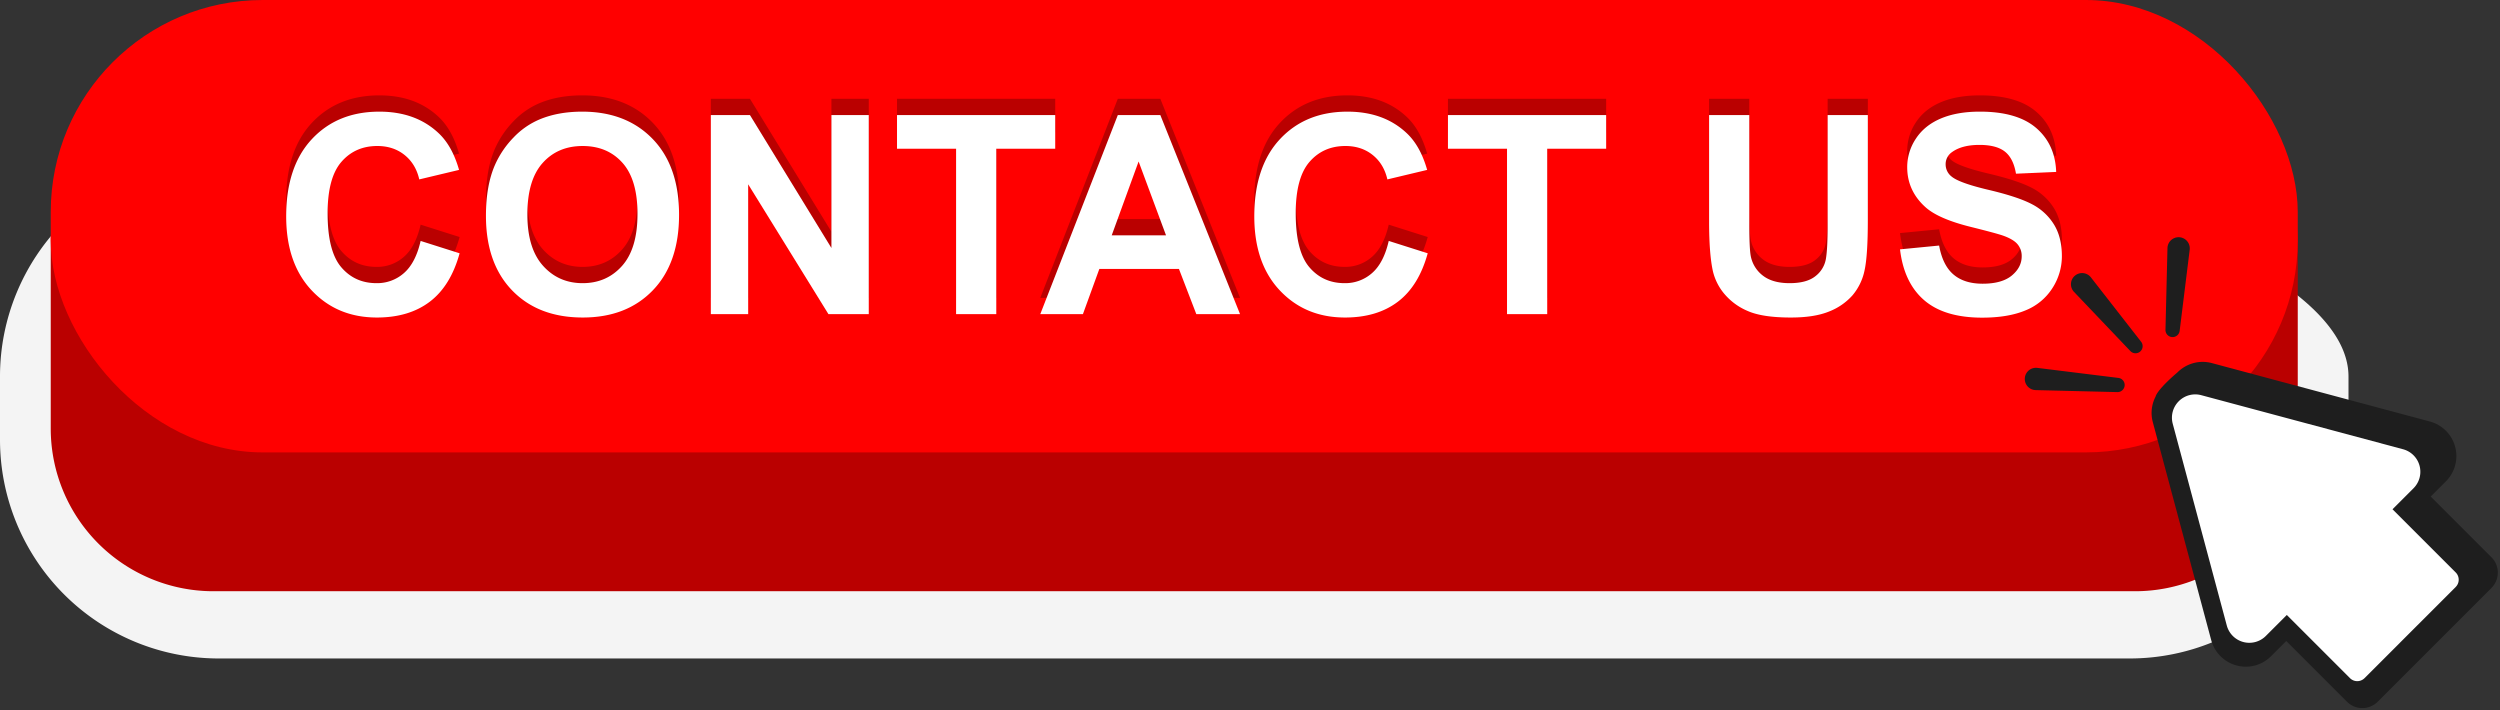 <?xml version="1.0" encoding="UTF-8"?>
<!DOCTYPE svg PUBLIC '-//W3C//DTD SVG 1.0//EN'
          'http://www.w3.org/TR/2001/REC-SVG-20010904/DTD/svg10.dtd'>
<svg height="530.8" preserveAspectRatio="xMidYMid meet" version="1.0" viewBox="-0.0 0.0 1868.3 530.8" width="1868.3" xmlns="http://www.w3.org/2000/svg" xmlns:xlink="http://www.w3.org/1999/xlink" zoomAndPan="magnify"
><rect x="-0.0" y="0.0" width="1868.3" height="530.8" fill="#333333" stroke="none"/><g data-name="Layer 2"
  ><g data-name="Layer 2"
    ><g id="change1_1"
      ><path d="M1591.582,492.087H163.492A163.492,163.492,0,0,1,0,328.594V281.335A163.492,163.492,0,0,1,163.492,117.843H1405.274c90.3,0,349.8,73.2,349.8,163.492v47.259A163.493,163.493,0,0,1,1591.582,492.087Z" fill="#f4f4f4"
      /></g
      ><g id="change2_1"
      ><path d="M1595.57,441.837H159.505A121.586,121.586,0,0,1,37.919,320.251V179.317a61.474,61.474,0,0,1,61.474-61.474H1655.682a61.474,61.474,0,0,1,61.474,61.474V320.251A121.586,121.586,0,0,1,1595.57,441.837Z" fill="#ba0000"
      /></g
      ><g id="change3_1"
      ><rect fill="#f00" height="338.086" rx="158.405" width="1679.237" x="37.919"
      /></g
      ><g id="change2_2"
      ><path d="M314.346,167.894l29.126,9.236q-6.7,24.356-22.276,36.179t-39.528,11.823q-29.636,0-48.713-20.246t-19.079-55.36q0-37.145,19.18-57.7T283.494,71.28q27.3,0,44.349,16.137,10.147,9.54,15.223,27.4l-29.735,7.1q-2.642-11.569-11.012-18.268t-20.347-6.7q-16.542,0-26.843,11.874t-10.3,38.463q0,28.215,10.149,40.188t26.386,11.975a30.1,30.1,0,0,0,20.6-7.611Q310.59,184.234,314.346,167.894Z" fill="#ba0000"
      /></g
      ><g id="change2_3"
      ><path d="M363.16,149.12q0-22.732,6.8-38.159a70.017,70.017,0,0,1,13.853-20.4,57.9,57.9,0,0,1,19.232-13.4q13.9-5.885,32.068-5.887,32.882,0,52.621,20.4t19.738,56.73q0,36.029-19.586,56.375t-52.366,20.348q-33.186,0-52.773-20.246T363.16,149.12Zm30.953-1.015q0,25.269,11.67,38.311t29.634,13.04q17.963,0,29.482-12.939T476.417,147.7q0-25.574-11.214-38.158T435.417,96.956q-18.571,0-29.938,12.737T394.113,148.1Z" fill="#ba0000"
      /></g
      ><g id="change2_4"
      ><path d="M531.219,222.6V73.818h29.228l60.891,99.354V73.818h27.909V222.6H619.106l-59.978-97.02V222.6Z" fill="#ba0000"
      /></g
      ><g id="change2_5"
      ><path d="M714.5,222.6V98.986H670.355V73.818h118.23V98.986H744.541V222.6Z" fill="#ba0000"
      /></g
      ><g id="change2_6"
      ><path d="M926.707,222.6H894.028L881.038,188.8h-59.47L809.288,222.6H777.422L835.37,73.818h31.765ZM871.4,163.734l-20.5-55.208L830.8,163.734Z" fill="#ba0000"
      /></g
      ><g id="change2_7"
      ><path d="M1037.833,167.894l29.126,9.236q-6.7,24.356-22.276,36.179t-39.528,11.823q-29.634,0-48.713-20.246t-19.079-55.36q0-37.145,19.181-57.7t50.438-20.551q27.3,0,44.349,16.137,10.146,9.54,15.222,27.4l-29.735,7.1q-2.64-11.569-11.011-18.268t-20.348-6.7q-16.542,0-26.843,11.874t-10.3,38.463q0,28.215,10.148,40.188t26.386,11.975a30.1,30.1,0,0,0,20.6-7.611Q1034.077,184.234,1037.833,167.894Z" fill="#ba0000"
      /></g
      ><g id="change2_8"
      ><path d="M1126.226,222.6V98.986H1082.08V73.818h118.23V98.986h-44.044V222.6Z" fill="#ba0000"
      /></g
      ><g id="change2_9"
      ><path d="M1277.236,73.818h30.04V154.4q0,19.18,1.116,24.864a24.082,24.082,0,0,0,9.185,14.664q7.254,5.534,19.84,5.531,12.788,0,19.282-5.226a20.655,20.655,0,0,0,7.814-12.838q1.319-7.611,1.32-25.27v-82.3h30.039v78.143q0,26.791-2.435,37.854a41.894,41.894,0,0,1-8.982,18.673,45.365,45.365,0,0,1-17.506,12.128q-10.961,4.515-28.619,4.516-21.312,0-32.323-4.922a46.2,46.2,0,0,1-17.4-12.787,40.975,40.975,0,0,1-8.424-16.492q-2.945-12.786-2.943-37.752Z" fill="#ba0000"
      /></g
      ><g id="change2_10"
      ><path d="M1419.924,174.187l29.228-2.842q2.637,14.715,10.707,21.616t21.768,6.9q14.511,0,21.87-6.14t7.358-14.36a13.549,13.549,0,0,0-3.1-8.981q-3.1-3.7-10.808-6.444-5.277-1.827-24.051-6.5-24.155-5.988-33.9-14.716-13.7-12.278-13.7-29.938a38.241,38.241,0,0,1,6.444-21.261q6.444-9.9,18.572-15.071T1479.6,71.28q28.011,0,42.167,12.28t14.868,32.78l-30.04,1.319q-1.929-11.466-8.271-16.491t-19.028-5.023q-13.092,0-20.5,5.378a10.837,10.837,0,0,0-4.77,9.235,11.424,11.424,0,0,0,4.465,9.033q5.683,4.77,27.6,9.945t32.425,10.707a41.8,41.8,0,0,1,16.441,15.121q5.935,9.591,5.936,23.7a43.819,43.819,0,0,1-7.1,23.95A42.561,42.561,0,0,1,1513.7,219.8q-12.991,5.429-32.374,5.43-28.214,0-43.334-13.041T1419.924,174.187Z" fill="#ba0000"
      /></g
      ><g id="change4_1"
      ><path d="M314.346,180.051l29.126,9.236q-6.7,24.357-22.276,36.179t-39.528,11.823q-29.636,0-48.713-20.246t-19.079-55.36q0-37.143,19.18-57.695t50.438-20.55q27.3,0,44.349,16.136,10.147,9.54,15.223,27.4l-29.735,7.1q-2.642-11.57-11.012-18.267t-20.347-6.7q-16.542,0-26.843,11.874t-10.3,38.463q0,28.215,10.149,40.188t26.386,11.975a30.1,30.1,0,0,0,20.6-7.611Q310.59,196.391,314.346,180.051Z" fill="#fff"
      /></g
      ><g id="change4_2"
      ><path d="M363.16,161.277q0-22.732,6.8-38.159a70.017,70.017,0,0,1,13.853-20.4,57.914,57.914,0,0,1,19.232-13.4q13.9-5.885,32.068-5.886,32.882,0,52.621,20.4t19.738,56.73q0,36.027-19.586,56.375t-52.366,20.347q-33.186,0-52.773-20.246T363.16,161.277Zm30.953-1.015q0,25.271,11.67,38.311t29.634,13.04q17.963,0,29.482-12.939t11.518-38.818q0-25.574-11.214-38.158t-29.786-12.585q-18.571,0-29.938,12.737T394.113,160.262Z" fill="#fff"
      /></g
      ><g id="change4_3"
      ><path d="M531.219,234.752V85.975h29.228l60.891,99.354V85.975h27.909V234.752H619.106l-59.978-97.019v97.019Z" fill="#fff"
      /></g
      ><g id="change4_4"
      ><path d="M714.5,234.752V111.143H670.355V85.975h118.23v25.168H744.541V234.752Z" fill="#fff"
      /></g
      ><g id="change4_5"
      ><path d="M926.707,234.752H894.028l-12.99-33.794h-59.47l-12.28,33.794H777.422L835.37,85.975h31.765ZM871.4,175.891l-20.5-55.208L830.8,175.891Z" fill="#fff"
      /></g
      ><g id="change4_6"
      ><path d="M1037.833,180.051l29.126,9.236q-6.7,24.357-22.276,36.179t-39.528,11.823q-29.634,0-48.713-20.246t-19.079-55.36q0-37.143,19.181-57.695t50.438-20.55q27.3,0,44.349,16.136,10.146,9.54,15.222,27.4l-29.735,7.1q-2.64-11.57-11.011-18.267t-20.348-6.7q-16.542,0-26.843,11.874t-10.3,38.463q0,28.215,10.148,40.188t26.386,11.975a30.1,30.1,0,0,0,20.6-7.611Q1034.077,196.391,1037.833,180.051Z" fill="#fff"
      /></g
      ><g id="change4_7"
      ><path d="M1126.226,234.752V111.143H1082.08V85.975h118.23v25.168h-44.044V234.752Z" fill="#fff"
      /></g
      ><g id="change4_8"
      ><path d="M1277.236,85.975h30.04v80.579q0,19.181,1.116,24.864a24.085,24.085,0,0,0,9.185,14.665q7.254,5.532,19.84,5.53,12.788,0,19.282-5.226a20.655,20.655,0,0,0,7.814-12.838q1.319-7.611,1.32-25.27v-82.3h30.039v78.143q0,26.793-2.435,37.854a41.9,41.9,0,0,1-8.982,18.674,45.374,45.374,0,0,1-17.506,12.127q-10.961,4.515-28.619,4.516-21.312,0-32.323-4.922a46.194,46.194,0,0,1-17.4-12.787,40.971,40.971,0,0,1-8.424-16.491q-2.945-12.788-2.943-37.753Z" fill="#fff"
      /></g
      ><g id="change4_9"
      ><path d="M1419.924,186.344l29.228-2.842q2.637,14.716,10.707,21.616t21.768,6.9q14.511,0,21.87-6.14t7.358-14.36a13.551,13.551,0,0,0-3.1-8.982q-3.1-3.7-10.808-6.444-5.277-1.827-24.051-6.5-24.155-5.986-33.9-14.716-13.7-12.278-13.7-29.938a38.241,38.241,0,0,1,6.444-21.261q6.444-9.894,18.572-15.071t29.278-5.175q28.011,0,42.167,12.279t14.868,32.78l-30.04,1.32q-1.929-11.468-8.271-16.492t-19.028-5.023q-13.092,0-20.5,5.378a10.837,10.837,0,0,0-4.77,9.236,11.423,11.423,0,0,0,4.465,9.032q5.683,4.771,27.6,9.945t32.425,10.707a41.8,41.8,0,0,1,16.441,15.121q5.935,9.591,5.936,23.7a43.817,43.817,0,0,1-7.1,23.95,42.555,42.555,0,0,1-20.094,16.593q-12.991,5.428-32.374,5.43-28.214,0-43.334-13.041T1419.924,186.344Z" fill="#fff"
      /></g
      ><g id="change5_1"
      ><path d="M1861.931,416.477l-45.411-45.411,11.359-11.359A26.723,26.723,0,0,0,1815.9,315l-162.847-43.635a27.093,27.093,0,0,0-7-.93,26.643,26.643,0,0,0-15.226,4.863l0-.008-.062.051a27.006,27.006,0,0,0-3.516,2.954c-15.823,13.563-16.3,18.018-16.3,18.018h0a26.489,26.489,0,0,0-2.088,19.254l43.635,162.847a26.815,26.815,0,0,0,25.887,19.818,26.463,26.463,0,0,0,18.821-7.838l11.36-11.36,45.411,45.411a16.212,16.212,0,0,0,22.892,0l73.6-73.6h0l11.473-11.472A16.207,16.207,0,0,0,1861.931,416.477Z" fill="#1e1e1e"
      /></g
      ><g id="change4_10"
      ><path d="M1835.2,427.8l-47.219-47.219,15.69-15.691a17.428,17.428,0,0,0-7.813-29.158l-150.784-40.4a17.429,17.429,0,0,0-21.345,21.346l40.4,150.784a17.429,17.429,0,0,0,29.159,7.813l15.69-15.691L1756.2,506.8a7.7,7.7,0,0,0,10.853,0l68.148-68.148A7.7,7.7,0,0,0,1835.2,427.8Z" fill="#fff"
      /></g
      ><g id="change5_2"
      ><path d="M1562.606,207.319l37.515,48.112a5.319,5.319,0,0,1-8.046,6.938L1550,218.188a8.332,8.332,0,1,1,12.067-11.492C1562.257,206.894,1562.441,207.108,1562.606,207.319Z" fill="#1e1e1e"
      /></g
      ><g id="change5_3"
      ><path d="M1636.4,186.644l-7.494,60.548a5.318,5.318,0,0,1-10.6-.783l1.49-60.992a8.332,8.332,0,1,1,16.659.407C1636.449,186.1,1636.427,186.379,1636.4,186.644Z" fill="#1e1e1e"
      /></g
      ><g id="change5_4"
      ><path d="M1522.526,274.93l60.548,7.494a5.318,5.318,0,0,1-.783,10.6l-60.992-1.491a8.332,8.332,0,1,1,.408-16.659C1521.979,274.876,1522.261,274.9,1522.526,274.93Z" fill="#1e1e1e"
      /></g
    ></g
  ></g
></svg
>
